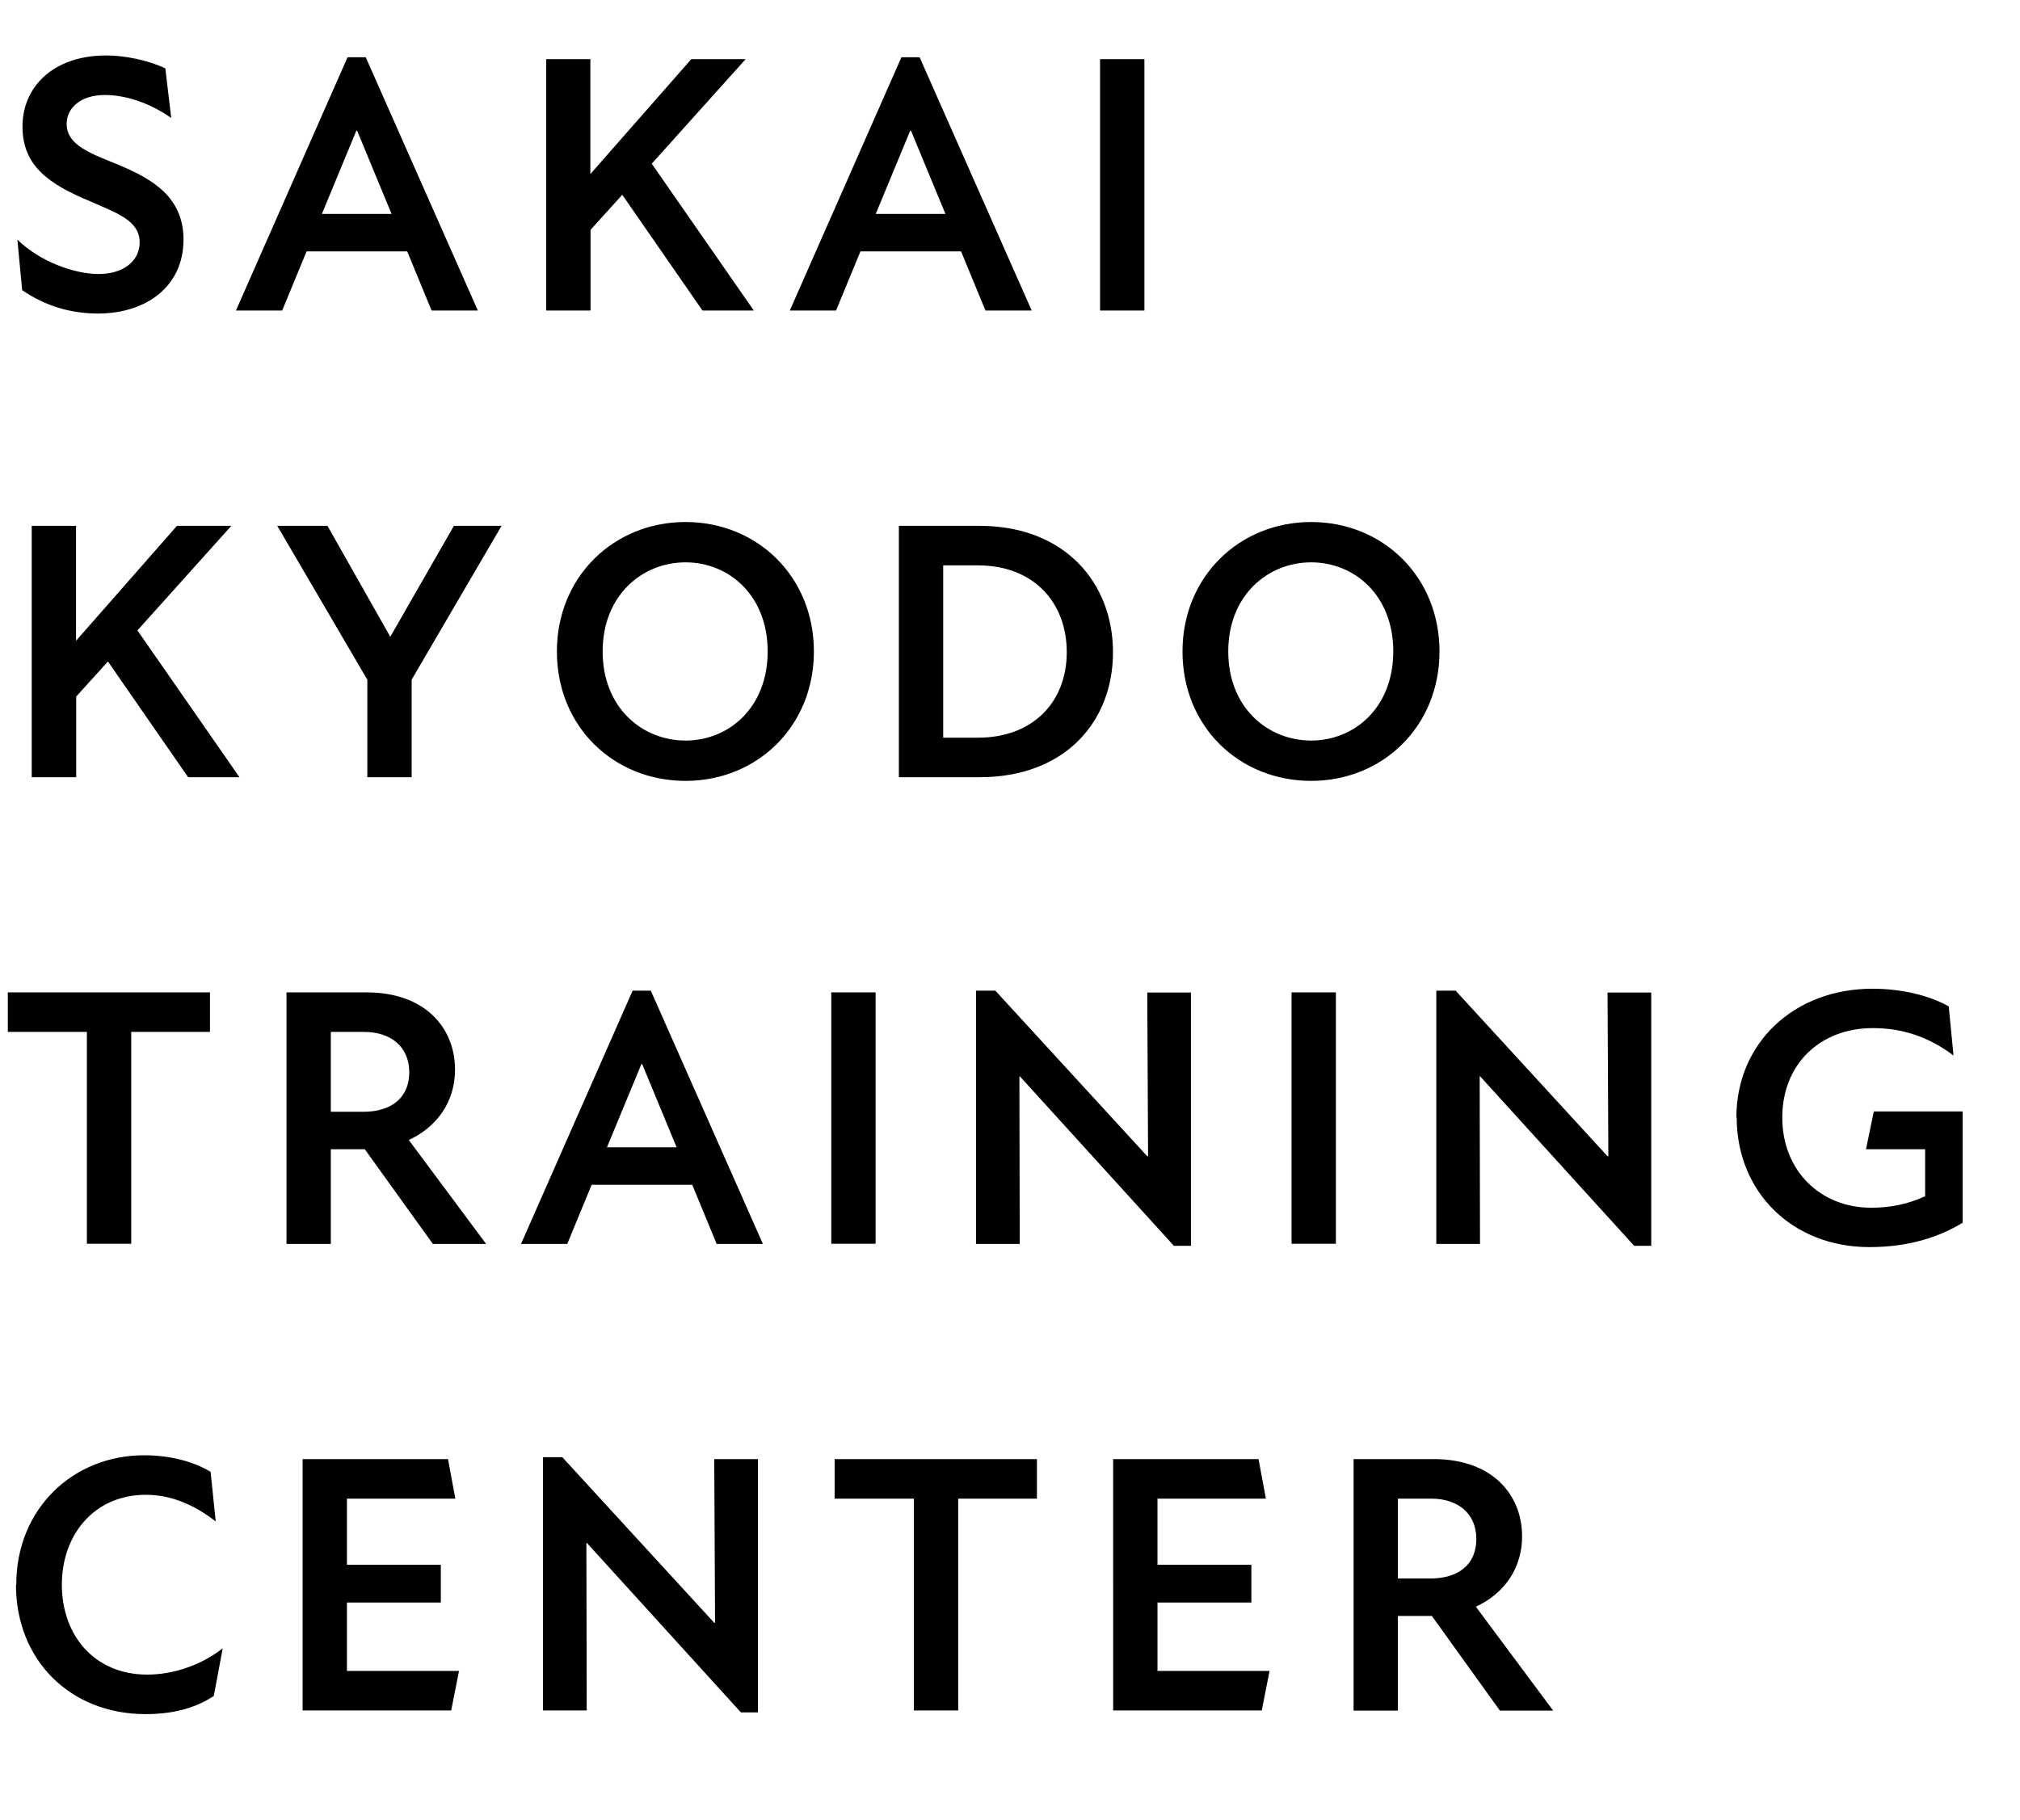 <svg data-name="レイヤー 2" xmlns="http://www.w3.org/2000/svg" width="126.7" height="114.17"><path d="M1.39 18.21l-.3-3.18c1.39 1.37 3.55 2.16 5.1 2.16s2.57-.81 2.57-1.99c0-1.35-1.42-1.83-3.06-2.55-2.57-1.07-4.29-2.2-4.29-4.71s1.95-4.46 5.25-4.46c1.18 0 2.64.3 3.71.81l.37 3.11c-1.39-.97-2.88-1.44-4.17-1.44-1.53 0-2.39.83-2.39 1.81 0 1.37 1.58 1.88 3.25 2.57 2.16.9 4.08 2.04 4.08 4.69 0 2.97-2.37 4.64-5.36 4.64-1.69 0-3.29-.46-4.75-1.46zM21.8 3.59h1.14l7.03 15.89h-2.9l-1.53-3.71h-6.31l-1.53 3.71h-2.9l7-15.89zm2.76 9.83L22.4 8.2h-.05l-2.16 5.22h4.36zm9.69-9.71h2.78v7.21l6.33-7.21h3.41l-5.89 6.56 6.4 9.21h-3.22l-5.03-7.26-1.99 2.2v5.06h-2.78V3.71zm22.29-.12h1.14l7.03 15.89h-2.9l-1.53-3.71h-6.31l-1.53 3.71h-2.9l7-15.89zm2.76 9.83L57.14 8.2h-.05l-2.16 5.22h4.36zM69 3.71h2.78v15.77H69V3.71zM1.99 32.99h2.78v7.21l6.33-7.21h3.41l-5.89 6.56 6.4 9.21H11.8L6.77 41.5l-1.99 2.2v5.06H1.99V32.99zm21.06 9.67l-5.66-9.67h3.15l3.94 6.96 3.99-6.96h2.99l-5.64 9.65v6.12h-2.78v-6.1zm11.88-1.79c0-4.69 3.57-8.12 8.07-8.12s8.05 3.43 8.05 8.12-3.55 8.12-8.05 8.12-8.07-3.39-8.07-8.12zM43 46.46c2.71 0 5.15-2.06 5.15-5.59s-2.44-5.59-5.15-5.59-5.2 2.06-5.2 5.59 2.48 5.59 5.2 5.59zm13.38-13.47h5.06c5.36 0 8.37 3.59 8.37 7.93s-2.99 7.84-8.37 7.84h-5.06V32.99zm4.96 13.29c3.46 0 5.57-2.25 5.57-5.36s-2.06-5.45-5.57-5.45h-2.18v10.81h2.18zm12.83-5.41c0-4.69 3.57-8.12 8.07-8.12s8.05 3.43 8.05 8.12-3.55 8.12-8.05 8.12-8.07-3.39-8.07-8.12zm8.07 5.59c2.71 0 5.15-2.06 5.15-5.59s-2.44-5.59-5.15-5.59-5.2 2.06-5.2 5.59 2.48 5.59 5.2 5.59zM5.45 64.74H.49v-2.48h12.68v2.48H8.23v13.29H5.45V64.74zm12.52-2.48H23c3.64 0 5.54 2.2 5.54 4.85 0 2.06-1.18 3.62-2.9 4.41l4.85 6.52h-3.34l-4.27-5.94h-2.13v5.94h-2.78V62.27zm4.82 7.49c1.76 0 2.88-.88 2.88-2.48s-1.16-2.53-2.83-2.53h-2.09v5.01h2.04zm16.89-7.6h1.14l7.03 15.89h-2.9l-1.53-3.71h-6.31l-1.53 3.71h-2.9l7-15.89zm2.76 9.83l-2.16-5.22h-.05l-2.16 5.22h4.36zm9.7-9.72h2.78v15.77h-2.78V62.26zm11.85 5.27h-.05l.02 10.51h-2.74V62.15h1.21l9.53 10.39h.05l-.05-10.27h2.74v15.89h-1.07l-9.65-10.62zm17.02-5.27h2.78v15.77h-2.78V62.26zm11.85 5.27h-.05l.02 10.51h-2.74V62.15h1.21l9.53 10.39h.05l-.05-10.27h2.74v15.89h-1.07l-9.65-10.62zm16.05 2.59c0-4.69 3.62-8.09 8.54-8.09 1.81 0 3.57.42 4.78 1.11l.3 3.08c-1.53-1.16-3.2-1.72-5.06-1.72-3.29 0-5.68 2.25-5.68 5.61s2.41 5.66 5.57 5.66c1.18 0 2.27-.21 3.39-.72V72.1h-3.71l.49-2.37h5.57v6.98c-1.46.9-3.39 1.53-5.84 1.53-4.85 0-8.33-3.46-8.33-8.14zM1.02 99.42c0-4.78 3.57-8.12 8.02-8.12 1.58 0 3.06.37 4.17 1.04l.32 3.11c-1.32-1.02-2.76-1.67-4.38-1.67-3.22 0-5.27 2.48-5.27 5.64s2.02 5.64 5.36 5.64c1.72 0 3.46-.65 4.73-1.65l-.56 2.99c-1.18.79-2.64 1.14-4.27 1.14-4.78 0-8.14-3.43-8.14-8.12zm17.97-7.88h9.11l.46 2.48h-6.8v4.15h5.89v2.37h-5.89v4.29h7.03l-.49 2.48h-9.32V91.54zm17.84 5.26h-.05l.02 10.51h-2.74V91.42h1.21l9.53 10.39h.05l-.05-10.27h2.74v15.89h-1.07l-9.65-10.62zm20.48-2.78h-4.96v-2.48h12.69v2.48H60.1v13.29h-2.78V94.02zm12.52-2.48h9.11l.46 2.48h-6.8v4.15h5.89v2.37H72.6v4.29h7.03l-.49 2.48h-9.32V91.54zm15.07 0h5.03c3.64 0 5.54 2.2 5.54 4.85 0 2.06-1.18 3.62-2.9 4.41l4.85 6.52h-3.34l-4.27-5.94h-2.13v5.94H84.9V91.55zm4.82 7.49c1.76 0 2.88-.88 2.88-2.48s-1.16-2.53-2.83-2.53h-2.09v5.01h2.04z" data-name="レイヤー 1"/></svg>
